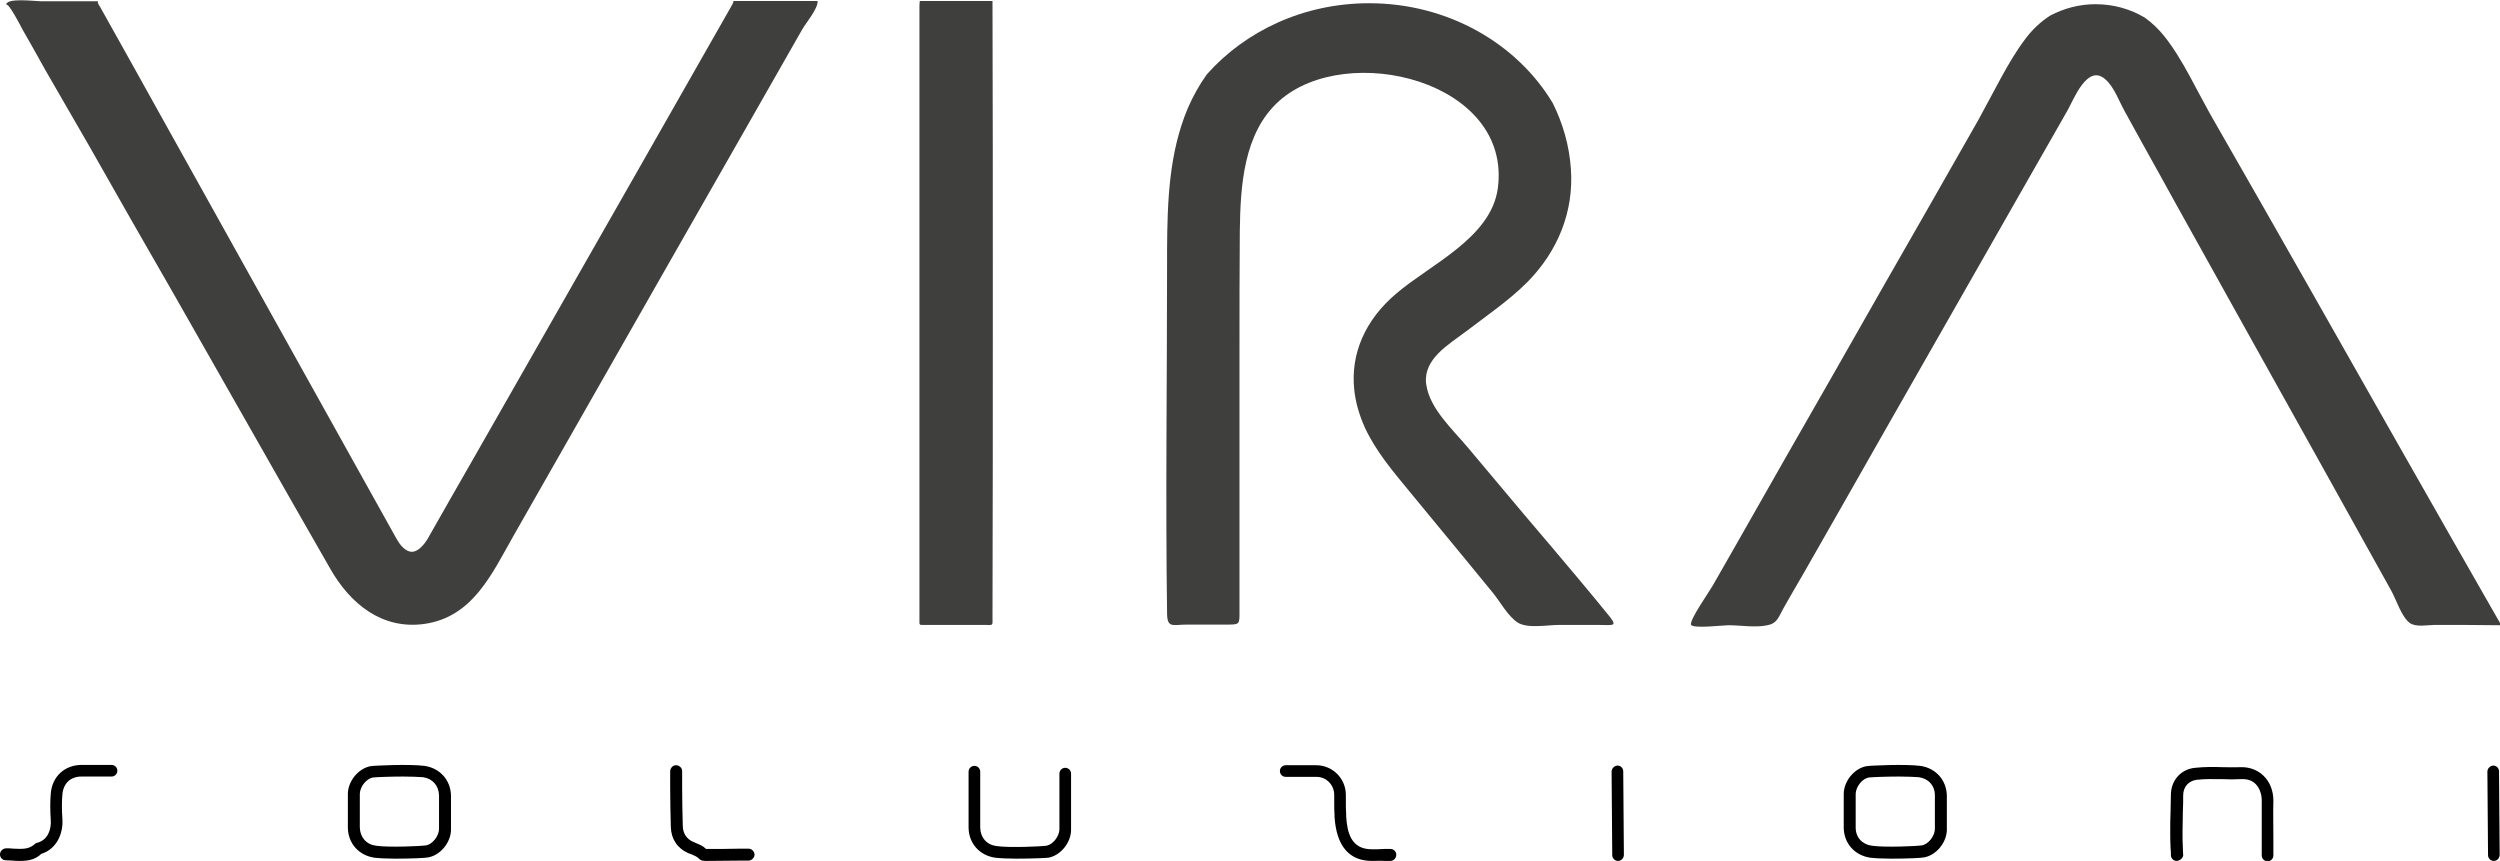 <?xml version="1.0" encoding="utf-8"?>
<!-- Generator: Adobe Illustrator 27.6.1, SVG Export Plug-In . SVG Version: 6.00 Build 0)  -->
<svg version="1.1" id="Layer_1" xmlns="http://www.w3.org/2000/svg" xmlns:xlink="http://www.w3.org/1999/xlink" x="0px" y="0px"
	 viewBox="0 0 773.3 266.3" style="enable-background:new 0 0 773.3 266.3;" xml:space="preserve">
<style type="text/css">
	.st0{fill:#3F3F3D;}
</style>
<g>
	<g>
		<g>
			<path class="st0" d="M488.9,179.8c-5.8-6.9-11.6-13.8-17.5-20.7c-5.8-6.9-11.5-13.7-17.3-20.6c-4.6-5.5-11.8-12-12.9-19.4
				c0-0.2-0.1-0.4-0.1-0.6c-0.7-7.6,7-11.9,12.4-16c6.4-4.9,13.2-9.5,18.9-15.2c9.4-9.5,14.5-21.8,13.5-35.2
				c-0.5-7.1-2.5-14-5.6-20.2c-11-18.4-32.4-30.9-56.8-30.9c-20.3,0-38.3,8.6-50.2,22c-2.3,3.2-4.3,6.8-5.9,10.5
				c-5.8,13.8-6.3,28.7-6.4,43.5c0,1.4,0,2.7,0,4.1c0,36.3-0.5,72.6,0,108.8c0.1,4.5,1.8,3.3,6.2,3.3c4,0,8,0,12,0
				c4.4,0,4.2,0,4.2-4.3c0-4.1,0-8.2,0-12.3c0-17.7,0-35.3,0-53c0-5.2,0-10.4,0-15.6c0-12.2,0-24.4,0.1-36.6
				c0.2-13.8,1.1-30.3,12.2-40.2c20.9-18.6,72.1-6.2,67.6,27.1c-2.1,15.3-20.9,23.5-31.4,32.5c-9.6,8.1-14.2,18.6-13,29.8
				c0.4,3.8,1.5,7.7,3.3,11.7c3.4,7.3,8.5,13.3,13.6,19.5c5.6,6.8,11.3,13.7,16.9,20.5c3,3.7,6.1,7.4,9.1,11.1
				c2.2,2.7,4.7,7.3,7.7,9.2c3.1,1.9,9.2,0.7,12.8,0.7c3.9,0,7.9,0,11.8,0c5.2,0,6.7,0.8,2.8-3.8C494.2,186.2,491.6,183,488.9,179.8
				z"/>
		</g>
		<g>
			<path class="st0" d="M226.9,0.3c-0.1,0.8-0.6,1.4-0.9,2c-9.4,16.6-18.9,33.1-28.3,49.7c-17,29.8-34,59.6-51,89.4
				c-4.7,8.2-9.4,16.4-14.1,24.7c-0.7,1.3-1.5,2.4-2.6,3.4c-1.9,1.6-3.4,1.6-5.3-0.1c-1-0.9-1.6-2-2.3-3.2c-6-10.8-12-21.5-18-32.3
				c-18-32.4-36.1-64.7-54.1-97.1C43.9,25.2,37.4,13.7,31,2.2c-0.3-0.6-0.9-1.1-0.7-1.8c-5.8,0-11.7,0-17.5,0
				c-1.9,0-10.9-1.2-10.9,1.1C2.5,0.5,6.5,8.2,7,9.2c2.4,4.2,4.8,8.4,7.1,12.6C18.6,29.5,23,37.3,27.5,45
				c8.8,15.5,17.6,31,26.5,46.4c16.1,28.2,32,56.4,48.2,84.6c6.1,10.7,15.9,18.8,29,17c15-2.1,20.9-15.4,27.6-27.2
				c15.8-27.7,31.5-55.3,47.3-83c7.9-13.9,15.9-27.8,23.8-41.7c4.1-7.1,8.1-14.3,12.2-21.4c2-3.6,4.1-7.1,6.1-10.7
				c1.1-1.9,4.9-6.4,4.7-8.7C244.1,0.3,235.5,0.3,226.9,0.3z"/>
		</g>
		<g>
			<path class="st0" d="M713.4,87.4c-9.9-17.4-19.8-34.8-29.8-52.2c-2.1-3.8-4.2-7.8-6.3-11.7c-2.4-4.4-5-8.8-8-12.5
				c-1.7-2.1-3.6-3.9-5.8-5.5c-4.5-2.7-9.7-4.2-15.3-4.2c-5.1,0-9.8,1.3-14,3.5c-3,1.9-5.6,4.4-7.7,7.2c-2.8,3.7-5.2,7.8-7.5,12
				c0,0,0,0,0,0c-2.4,4.4-4.7,8.8-7,13c-9.9,17.4-19.8,34.8-29.8,52.2c-9.9,17.5-19.9,34.9-29.9,52.4c-5.1,9-10.2,17.9-15.3,26.9
				c-2.4,4.2-4.8,8.4-7.2,12.6c-0.8,1.5-7.5,11-6.7,12.2c0.8,1.2,9.9,0.1,11.5,0.1c3.8,0,8.4,0.8,12.1,0c3.1-0.6,3.4-2.5,5.1-5.5
				c2-3.5,4-7,6-10.4c8.5-14.8,16.9-29.7,25.4-44.6c15-26.3,30-52.6,45-78.9c0,0,0,0,0,0c3.8-6.6,7.5-13.2,11.3-19.8
				c2-3.5,6.2-14.7,11.8-9.6c2.7,2.4,4.2,6.8,5.9,9.8c1.6,3,3.3,5.9,4.9,8.9c2,3.6,4,7.2,6,10.8c1.6,2.9,3.2,5.8,4.8,8.7
				c14.8,26.6,29.6,53.2,44.4,79.7c7.4,13.4,14.9,26.7,22.3,40.1c1.6,2.8,3.2,8.2,5.8,10.1c2,1.4,5.5,0.6,7.7,0.6
				c6.7,0,13.4,0,20.2,0.1v-0.7C753.2,157.6,733.3,122.5,713.4,87.4z"/>
		</g>
		<g>
			<path class="st0" d="M307.1,92.5c0-30.7,0-61.4-0.1-92.2c-7.5,0-15,0-22.5,0c0,0.5-0.1,1-0.1,1.5c0,63.2,0,126.4,0,189.6
				c0,0.4,0,0.9,0,1.3c0,0.4,0.2,0.6,0.6,0.6c0.5,0,1,0,1.5,0c5.9,0,11.9,0,17.8,0c3.1,0,2.7,0.5,2.7-2.6
				C307.1,157.9,307.1,125.2,307.1,92.5z"/>
		</g>
	</g>
	<g>
		<g>
			<path d="M218.5,266.3c-0.7,0-1.7,0-2.4-0.8c-0.5-0.5-1.2-0.8-2.1-1.2c-0.4-0.1-0.7-0.3-1.1-0.4c-3.4-1.5-5.3-4.4-5.4-8.1
				c-0.1-4.1-0.2-8.2-0.2-12.2c0-1.7,0-3.3,0-5c0-1,0.8-1.9,1.8-1.9c1,0,1.9,0.8,1.9,1.8c0,1.7,0,3.3,0,5c0,4,0.1,8.1,0.2,12.1
				c0.1,2.3,1.2,3.9,3.2,4.8c0.3,0.1,0.6,0.2,0.9,0.4c1,0.4,2.1,0.8,3.1,1.8c0,0,0,0,0,0c3.6,0,7.2,0,10.7-0.1l2.4,0
				c1,0,1.8,0.8,1.9,1.8c0,1-0.8,1.8-1.8,1.9l-2.4,0c-3.6,0-7.1,0.1-10.7,0.1C218.6,266.3,218.5,266.3,218.5,266.3z M218.9,263
				C218.9,263,218.9,263,218.9,263C218.9,263,218.9,263,218.9,263z"/>
		</g>
		<g>
			<path d="M500.5,266.3c-1,0-1.8-0.8-1.8-1.8l-0.2-25.8c0-1,0.8-1.8,1.8-1.9c0,0,0,0,0,0c1,0,1.8,0.8,1.8,1.8l0.2,25.8
				C502.3,265.4,501.5,266.3,500.5,266.3C500.5,266.3,500.5,266.3,500.5,266.3z"/>
		</g>
		<g>
			<path d="M771.4,266.3c-1,0-1.8-0.8-1.8-1.8l-0.2-25.8c0-1,0.8-1.8,1.8-1.9c0,0,0,0,0,0c1,0,1.8,0.8,1.8,1.8l0.2,25.8
				C773.2,265.4,772.4,266.3,771.4,266.3C771.4,266.3,771.4,266.3,771.4,266.3z"/>
		</g>
		<g>
			<path d="M673.3,266.3c-1,0-1.8-0.8-1.8-1.8c0-0.7,0-1.5-0.1-2.2c-0.1-1.6-0.1-3.4-0.1-5c0-2.1,0-4.3,0.1-6.4c0-1.7,0.1-3.3,0.1-5
				c0-4.5,3.1-8,7.5-8.4c2.8-0.3,5.6-0.3,8.3-0.2c1.9,0,3.8,0.1,5.6,0c2.8-0.1,5.3,0.8,7.2,2.6c2,1.9,3.1,4.7,3.1,7.7
				c-0.1,4,0,8,0,11.9c0,1.7,0,3.4,0,5.1c0,1-0.8,1.8-1.8,1.8s-1.8-0.8-1.8-1.8c0-1.7,0-3.4,0-5.1c0-3.9,0-8,0-12
				c0-1.9-0.7-3.8-1.9-5c-1.1-1.1-2.6-1.6-4.5-1.5c-2,0.1-3.9,0.1-5.9,0c-2.7,0-5.2-0.1-7.8,0.2c-2.5,0.3-4.2,2.2-4.2,4.8
				c0,1.7,0,3.3-0.1,5c0,2.1-0.1,4.2-0.1,6.4c0,1.6,0,3.3,0.1,4.9c0,0.8,0.1,1.5,0.1,2.3C675.2,265.4,674.4,266.2,673.3,266.3
				C673.4,266.3,673.4,266.3,673.3,266.3z"/>
		</g>
		<g>
			<path d="M6.2,266.3c-0.8,0-1.5,0-2.3-0.1c-0.7,0-1.4-0.1-2.1-0.1c0,0,0,0,0,0c-1,0-1.8-0.8-1.8-1.8c0-1,0.8-1.8,1.8-1.9
				c0.8,0,1.6,0,2.3,0.1c2.5,0.1,4.6,0.3,6.4-1.2c0.2-0.2,0.5-0.5,1-0.6c3.4-0.9,4.4-4.3,4.2-7c-0.2-3.2-0.2-5.8,0-8.2
				c0.4-5.3,4.3-8.9,9.6-8.9h9.2c1,0,1.8,0.8,1.8,1.8s-0.8,1.8-1.8,1.8l-3.1,0l-6.2,0c-3.4,0-5.6,2.1-5.9,5.5
				c-0.2,2.3-0.2,4.7,0,7.7c0.3,4.3-1.7,9.2-6.5,10.7C10.8,266,8.5,266.3,6.2,266.3z M12.5,264.3C12.5,264.3,12.5,264.3,12.5,264.3
				C12.5,264.3,12.5,264.3,12.5,264.3z"/>
		</g>
		<g>
			<path d="M424.4,266.3c-7.1,0-11-4.6-11.6-13.6l0-0.4c-0.1-1.5-0.1-3-0.1-4.4c0-0.7,0-1.3,0-2c0-3.1-2.4-5.6-5.5-5.6
				c-2.2,0-4.3,0-6.5,0l-3,0c-1,0-1.8-0.8-1.8-1.8s0.8-1.8,1.8-1.8l2.9,0c2.2,0,4.3,0,6.5,0c5.1,0,9.2,4.1,9.2,9.2
				c0,0.7,0,1.4,0,2.1c0,1.4,0,2.7,0.1,4l0,0.5c0.3,5,1.5,10.2,7.9,10.2c1.3,0,2.6,0,3.9-0.1l1.9,0c0,0,0,0,0,0c1,0,1.8,0.8,1.8,1.8
				c0,1-0.8,1.9-1.8,1.9l-1.9,0C427.1,266.2,425.7,266.3,424.4,266.3z"/>
		</g>
		<g>
			<path d="M585.1,265.6c-2.5,0-4.9-0.1-6.6-0.3c-4.8-0.7-8.1-4.4-8.2-9.2l0-10.5c0-3.9,3.2-7.9,7-8.6c1-0.2,12-0.7,16.7-0.1l0,0
				c4.8,0.7,8.1,4.4,8.2,9.2l0,10.5c0,3.9-3.2,7.9-7,8.6C594.5,265.4,589.7,265.6,585.1,265.6z M587.4,240.2c-4.2,0-8.7,0.2-9.4,0.3
				c-2,0.4-3.9,2.8-4,5l0,10.5c0,3,2,5.2,5,5.6c4.1,0.6,14.4,0.1,15.5-0.1c2-0.4,3.9-2.8,4-5l0-10.5c0-3-2-5.2-5-5.6
				C592,240.3,589.7,240.2,587.4,240.2z"/>
		</g>
		<g>
			<path d="M314.4,265.6c-2.5,0-4.9-0.1-6.6-0.3c-4.8-0.7-8.1-4.4-8.2-9.2l0-17.4c0-1,0.8-1.8,1.8-1.8c0,0,0,0,0,0
				c1,0,1.8,0.8,1.8,1.8l0,17.4c0.1,3,2,5.2,5,5.6c4.1,0.6,14.4,0.1,15.5-0.1c2-0.4,3.9-2.8,4-5l0-17.3c0-1,0.8-1.8,1.8-1.8
				c0,0,0,0,0,0c1,0,1.8,0.8,1.8,1.8l0,17.4c0,3.9-3.2,7.9-7,8.6C323.8,265.4,319,265.6,314.4,265.6z"/>
		</g>
		<g>
			<path d="M122.4,265.6c-2.5,0-4.9-0.1-6.6-0.3c-4.8-0.7-8.1-4.4-8.2-9.2l0-10.5c0-3.9,3.2-7.9,7-8.6c1-0.2,12-0.7,16.7-0.1
				c0,0,0,0,0,0c4.8,0.7,8.1,4.4,8.2,9.2l0,10.5c0,3.9-3.2,7.9-7,8.6C131.8,265.4,127,265.6,122.4,265.6z M124.7,240.2
				c-4.2,0-8.7,0.2-9.4,0.3c-2,0.4-3.9,2.8-4,5l0,10.5c0.1,3,2,5.2,5,5.6c4.1,0.6,14.4,0.1,15.5-0.1c2-0.4,3.9-2.8,4-5l0-10.5
				c-0.1-3-2-5.2-5-5.6l0,0C129.3,240.3,127,240.2,124.7,240.2z"/>
		</g>
	</g>
</g>
</svg>
